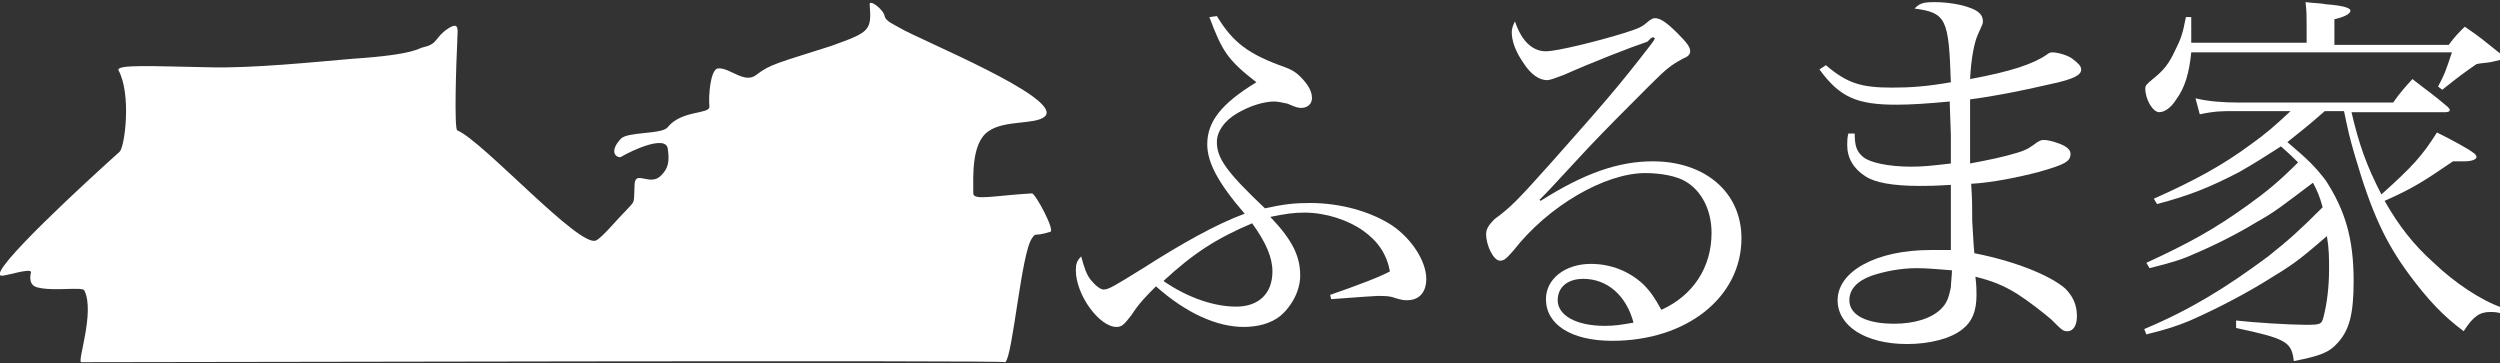 <?xml version="1.0" encoding="utf-8"?>
<!-- Generator: Adobe Illustrator 19.2.0, SVG Export Plug-In . SVG Version: 6.00 Build 0)  -->
<svg version="1.1" id="レイヤー_1" xmlns="http://www.w3.org/2000/svg" xmlns:xlink="http://www.w3.org/1999/xlink" x="0px"
	 y="0px" viewBox="0 0 234 34" style="enable-background:new 0 0 234 34;" xml:space="preserve">
<rect x="0" y="0" width="234" height="34" fill="#333333" stroke="none"/>
<style type="text/css">
	.st0{fill:#FFFFFF;}
	.st1{fill-rule:evenodd;clip-rule:evenodd;fill:#FFFFFF;}
</style>
<g>
	<path class="st0" d="M113.9,1.5c1.5,2.5,3,3.6,6.4,4.8c0.8,0.3,1.2,0.6,1.8,1.3c0.5,0.6,0.7,1.1,0.7,1.6c0,0.5-0.4,0.9-1,0.9
		c-0.2,0-0.4,0-1.3-0.4c-0.4-0.1-1-0.2-1.2-0.2c-1,0-2.3,0.4-3.5,1.1c-1.2,0.7-1.9,1.7-1.9,2.7c0,1.5,0.9,2.8,4.5,6.2
		c1.8-0.4,2.8-0.5,4.2-0.5c2.9,0,5.7,0.8,7.7,2.1c1.9,1.3,3.2,3.4,3.2,5c0,1.3-0.7,2-1.8,2c-0.3,0-0.4,0-1.1-0.2
		c-0.5-0.2-0.9-0.2-1.7-0.2c-0.2,0-1.6,0.1-4.3,0.3l-0.1-0.4c2.6-0.9,4.7-1.7,5.6-2.2c-0.3-1.6-1.1-2.8-2.5-3.8s-3.5-1.7-5.5-1.7
		c-1,0-1.7,0.1-3.2,0.4c2.1,2.2,2.8,3.7,2.8,5.5c0,1.4-0.8,2.9-1.9,3.8c-0.9,0.7-2.1,1-3.4,1c-2.5,0-5.4-1.3-8.2-3.8
		c-0.9,0.9-1.6,1.6-2.3,2.7c-0.7,0.9-0.9,1.1-1.4,1.1c-1.6,0-3.8-3-3.8-5.3c0-0.6,0.1-0.9,0.5-1.3c0.3,1.1,0.5,1.7,0.9,2.2
		c0.4,0.5,0.9,0.9,1.2,0.9c0.5,0,1.1-0.4,3.7-2c3.6-2.3,6.8-4.1,9.5-5.1c-2.5-2.9-3.5-4.8-3.5-6.5c0-2.1,1.3-3.8,4.6-5.8
		c-2.7-2.1-3.2-2.9-4.4-6.1L113.9,1.5z M108.9,26.3c2.3,1.6,4.8,2.4,6.8,2.4c2.1,0,3.4-1.2,3.4-3.3c0-1.3-0.6-2.7-1.9-4.5
		C113.9,22.3,111.7,23.7,108.9,26.3z"/>
	<path class="st0" d="M154.2,3.9c-1.5,0.5-5.1,1.9-7.8,3.1c-0.8,0.3-1.3,0.5-1.6,0.5c-0.7,0-1.5-0.5-2.2-1.6c-0.7-1-1.1-2-1.1-2.9
		c0-0.3,0.1-0.6,0.3-1c0.6,1.8,1.6,2.8,2.9,2.8c1,0,4.7-0.9,7.3-1.7c1.5-0.5,1.6-0.5,2.4-1.2c0.2-0.1,0.3-0.2,0.5-0.2
		c0.5,0,1.1,0.4,2.1,1.4c0.9,0.9,1.2,1.3,1.2,1.7c0,0.3-0.2,0.5-0.7,0.7c-1.1,0.6-1.5,0.9-3.2,2.6c-2.4,2.4-3.9,3.9-5.7,5.8
		c-3.7,4-3.7,4-4.5,4.8l0.1,0.1c4.1-2.6,7.3-3.7,10.5-3.7c4.9,0,8.3,2.9,8.3,7.2c0,5.5-5.1,9.6-12.1,9.6c-3.8,0-6.2-1.5-6.2-3.9
		c0-1.9,1.8-3.3,4.2-3.3c1.9,0,3.6,0.7,4.9,1.9c0.7,0.7,1.1,1.3,1.7,2.4c2.9-1.3,4.7-3.9,4.7-7.2c0-2.1-0.9-3.9-2.4-4.8
		c-0.8-0.5-2.3-0.8-3.8-0.8c-3.8,0-9.1,3.1-12.3,7.2c-0.7,0.8-0.9,1-1.3,1c-0.6,0-1.3-1.4-1.3-2.5c0-0.5,0.3-0.9,0.8-1.4
		c1.5-1.1,2.1-1.7,5.4-5.4c4.7-5.3,6.2-7,9.2-10.9c0.3-0.4,0.3-0.4,0.4-0.6c0,0-0.1-0.1-0.1-0.1c0,0,0,0,0,0c0,0,0,0-0.1,0
		c0,0-0.1,0-0.2,0.1L154.2,3.9z M148.2,26.1c-1.5,0-2.4,0.8-2.4,2c0,1.4,1.7,2.4,4.4,2.4c1,0,1.5-0.1,2.7-0.3
		C152.2,27.6,150.4,26.1,148.2,26.1z"/>
	<path class="st0" d="M170.9,6.1c2,1.7,3.3,2.1,6.2,2.1c1.7,0,3.2-0.1,5.5-0.5c-0.2-5.9-0.4-6.5-3.4-6.9c0.5-0.5,0.8-0.6,1.9-0.6
		c1.1,0,2.4,0.2,3.2,0.5c0.9,0.3,1.3,0.7,1.3,1.3c0,0.2,0,0.2-0.5,1.3c-0.3,0.7-0.6,2.1-0.7,4.1c3.8-0.7,5.9-1.4,7.2-2.3
		c0.1-0.1,0.3-0.2,0.5-0.2c0.5,0,1.6,0.3,2,0.7c0.4,0.3,0.7,0.6,0.7,0.9c0,0.5-0.6,0.9-3,1.4c-2.6,0.6-5.1,1.1-7.4,1.4
		c0,1,0,1.6,0,2.5c0,1,0,1.8,0,3.5c1.6-0.3,3.1-0.6,4.4-1c1-0.3,1.2-0.5,1.9-1c0.2-0.1,0.3-0.2,0.6-0.2c0.5,0,1.5,0.3,2,0.6
		c0.3,0.2,0.5,0.4,0.5,0.7c0,0.7-0.5,1-3,1.7c-1.9,0.5-4.4,1-6.3,1.1c0.1,1.5,0.1,2.1,0.1,3.5c0.1,1.5,0.1,2,0.2,3
		c3.6,0.7,7,2,8.5,3.3c0.7,0.7,1.1,1.5,1.1,2.6c0,0.8-0.3,1.4-0.9,1.4c-0.4,0-0.5-0.1-1.5-1.1c-0.7-0.6-2.1-1.7-3.2-2.4
		c-1.3-0.8-2.3-1.2-3.9-1.6c0.1,0.9,0.1,1.2,0.1,1.7c0,1.5-0.4,2.5-1.3,3.2c-1.1,0.9-3.1,1.4-5.2,1.4c-3.9,0-6.5-1.7-6.5-4.1
		c0-2.7,3.6-4.7,8.7-4.7c0.6,0,1,0,1.9,0c0-1.9,0-2.1,0-2.7c0-0.1,0-0.4,0-0.6c0-0.9,0-1.5,0-1.8c0-0.2,0-0.5,0-1
		c-1.5,0.1-2.3,0.1-2.9,0.1c-2.5,0-4.2-0.3-5.1-0.9c-1.1-0.7-1.7-1.7-1.7-2.9c0-0.3,0-0.7,0.1-1.1l0.6,0c0,1.2,0.2,1.7,0.8,2.2
		c0.6,0.5,2.3,0.9,4.5,0.9c1.1,0,2-0.1,3.7-0.3c0-0.2,0-0.4,0-0.5v-2.2l-0.1-2.8V9.5c-2.1,0.2-3.7,0.3-5,0.3c-3.7,0-5.3-0.7-7.2-3.3
		L170.9,6.1z M179.4,25.1c-1.5,0-3,0.3-4.2,0.7c-1.4,0.5-2.1,1.3-2.1,2.3c0,1.4,1.6,2.2,4.2,2.2c1.9,0,3.5-0.5,4.4-1.4
		c0.5-0.5,0.7-1,0.9-2c0-0.3,0.1-1.2,0.1-1.5c0-0.1,0-0.1,0-0.1C181.2,25.2,180.5,25.1,179.4,25.1z"/>
	<path class="st0" d="M217.6,10.4c-1.7,1.5-2.4,2-3.5,2.9c2,1.7,2.6,2.3,3.6,3.6c1.8,2.8,2.6,5.4,2.6,9.4c0,3.1-0.4,4.6-1.5,5.8
		c-0.8,0.9-1.6,1.2-4.1,1.7c-0.2-1.8-0.7-2.1-5.4-3.1V30c1.7,0.2,5.1,0.4,6.4,0.4c1.5,0,1.6,0,1.8-0.8c0.3-1.2,0.5-2.7,0.5-4.4
		c0-1.1,0-1.9-0.2-3.1c-2.1,1.8-2.9,2.5-4.9,3.7c-2.5,1.6-5.4,3.1-7.9,4.2c-1.2,0.5-2.1,0.8-4.1,1.3l-0.2-0.5
		c4.3-1.8,7.7-3.9,11.6-6.8c2-1.6,2.9-2.4,5.1-4.6c-0.3-1.1-0.5-1.5-0.9-2.3c-2.8,2.1-3.5,2.7-5.3,3.7c-1.8,1.1-4,2.2-5.9,3
		c-1.1,0.5-2.1,0.8-4.1,1.3l-0.3-0.5c3.9-1.8,6.3-3.1,9.5-5.4c1.8-1.3,2.9-2.2,4.7-4c-0.5-0.5-0.7-0.7-1.6-1.5
		c-1.4,0.9-2.5,1.6-3.9,2.4c-2.9,1.5-4.7,2.2-7.7,3l-0.3-0.5c3.8-1.7,6.4-3.1,9.1-5.1c1.4-1,2.2-1.7,3.7-3.1h-5.3
		c-1.1,0-1.8,0-3.2,0.3l-0.4-1.5c1.2,0.3,2.6,0.4,4.1,0.4H224c0.7-1,1-1.3,1.8-2.2c1.4,1.1,1.9,1.4,3.3,2.6c0.1,0.1,0.2,0.2,0.2,0.3
		c0,0.1-0.1,0.2-0.4,0.2h-8.8c0.7,3,1.4,5,2.8,7.7c3-2.7,3.8-3.6,5.2-5.8c1.4,0.7,2.9,1.5,3.4,1.9c0.2,0.1,0.3,0.3,0.3,0.4
		c0,0.2-0.4,0.4-1.1,0.4c0,0,0,0-1.1,0c-2.8,1.9-3.7,2.5-6.4,3.7c1.3,2.3,2.7,4.1,4.6,5.8c2,1.9,4.4,3.5,6.4,4.2l-0.2,0.5
		c-0.4-0.1-0.7-0.1-0.9-0.1c-1,0-1.6,0.4-2.5,1.8c-2-1.5-3.3-2.9-5.1-5.3c-2.2-3-3.5-5.7-5.1-11.2c-0.5-1.7-0.6-2.2-1-4.1H217.6z
		 M215.9,4.2V2.4c0-1,0-1.3-0.1-2.2c0.8,0.1,1.5,0.1,1.9,0.2c1.4,0.1,2.3,0.3,2.3,0.6c0,0.3-0.6,0.6-1.5,0.8v2.4h10.7
		c0.6-0.8,0.8-1,1.5-1.7c1.5,1,1.9,1.4,3.3,2.5c0.2,0.1,0.3,0.3,0.3,0.4c0,0.1-0.1,0.1-0.2,0.2c-0.1,0-0.4,0.1-0.9,0.2
		c-0.5,0.1-1,0.1-1.4,0.2c-1.3,0.9-1.7,1.2-3.2,2.4l-0.4-0.3c0.6-1.1,0.7-1.4,1.3-3.2h-24.4c-0.2,2-0.6,3.3-1.4,4.4
		c-0.5,0.8-1.1,1.2-1.6,1.2c-0.6,0-1.3-1.2-1.3-2.2c0-0.3,0.1-0.4,0.7-0.9c1-0.8,1.5-1.4,2.1-2.7c0.5-1,0.7-1.5,1-3.1h0.5
		c0,0.7,0,1.4,0,1.6c0,0.5,0,0.5,0,0.8H215.9z"/>
</g>
<path class="st1" d="M11.2,14.2C8.3,16.8-1.2,25.5,0.1,25.8C0.4,25.9,3,25,2.9,25.5c-0.1,0.4-0.2,1.2,0.6,1.4
	c1.5,0.4,4.3-0.1,4.4,0.3c1,2-0.7,6.7-0.3,6.7c9.8,0,86.7-0.2,86.5,0c0.7-0.6,1.5-10.3,2.5-11.6c0.4-0.6,0.1-0.1,1.7-0.6
	c0.5-0.1-1.4-3.6-1.7-3.6c-3.5,0.2-5.5,0.7-5.5,0c0-1.5-0.2-4.7,1.4-5.8c1.5-1.1,4.4-0.6,5.3-1.4c1.8-1.7-11.8-7.2-13.6-8.3
	c-0.5-0.3-1.3-0.6-1.4-1.1c-0.1-0.6-1.4-1.6-1.4-1.1c0.2,2.5,0,2.6-3.6,3.9C72.8,5.9,72.1,6,70.8,7c-1.1,0.9-2.5-0.7-3.6-0.6
	c-0.7,0.1-0.9,2.5-0.8,3.6c0,0.7-2.6,0.3-3.9,1.9c-0.5,0.7-3.8,0.4-4.4,1.1c-1.2,1.3-0.3,1.8,0,1.7c1-0.6,4.2-2.1,4.4-0.8
	s0,1.9-0.6,2.5c-1,1.1-2.4-0.5-2.5,0.8c-0.1,2,0.1,1.5-0.8,2.5c-1,1-2.2,2.5-2.8,2.8c-1.5,0.8-10.6-9.3-13-10.3
	c-0.3-0.1-0.1-6.4,0-8.3c0-1,0.3-2-0.9-1.2c-1.2,0.8-0.9,1.4-2.2,1.7c-0.6,0.1-0.7,0.7-6.7,1.1c-3.5,0.3-9.4,0.9-13.3,0.8
	c-5.5-0.1-8.9-0.3-8.6,0.3C12.3,8.8,11.7,13.7,11.2,14.2z"/>
</svg>
